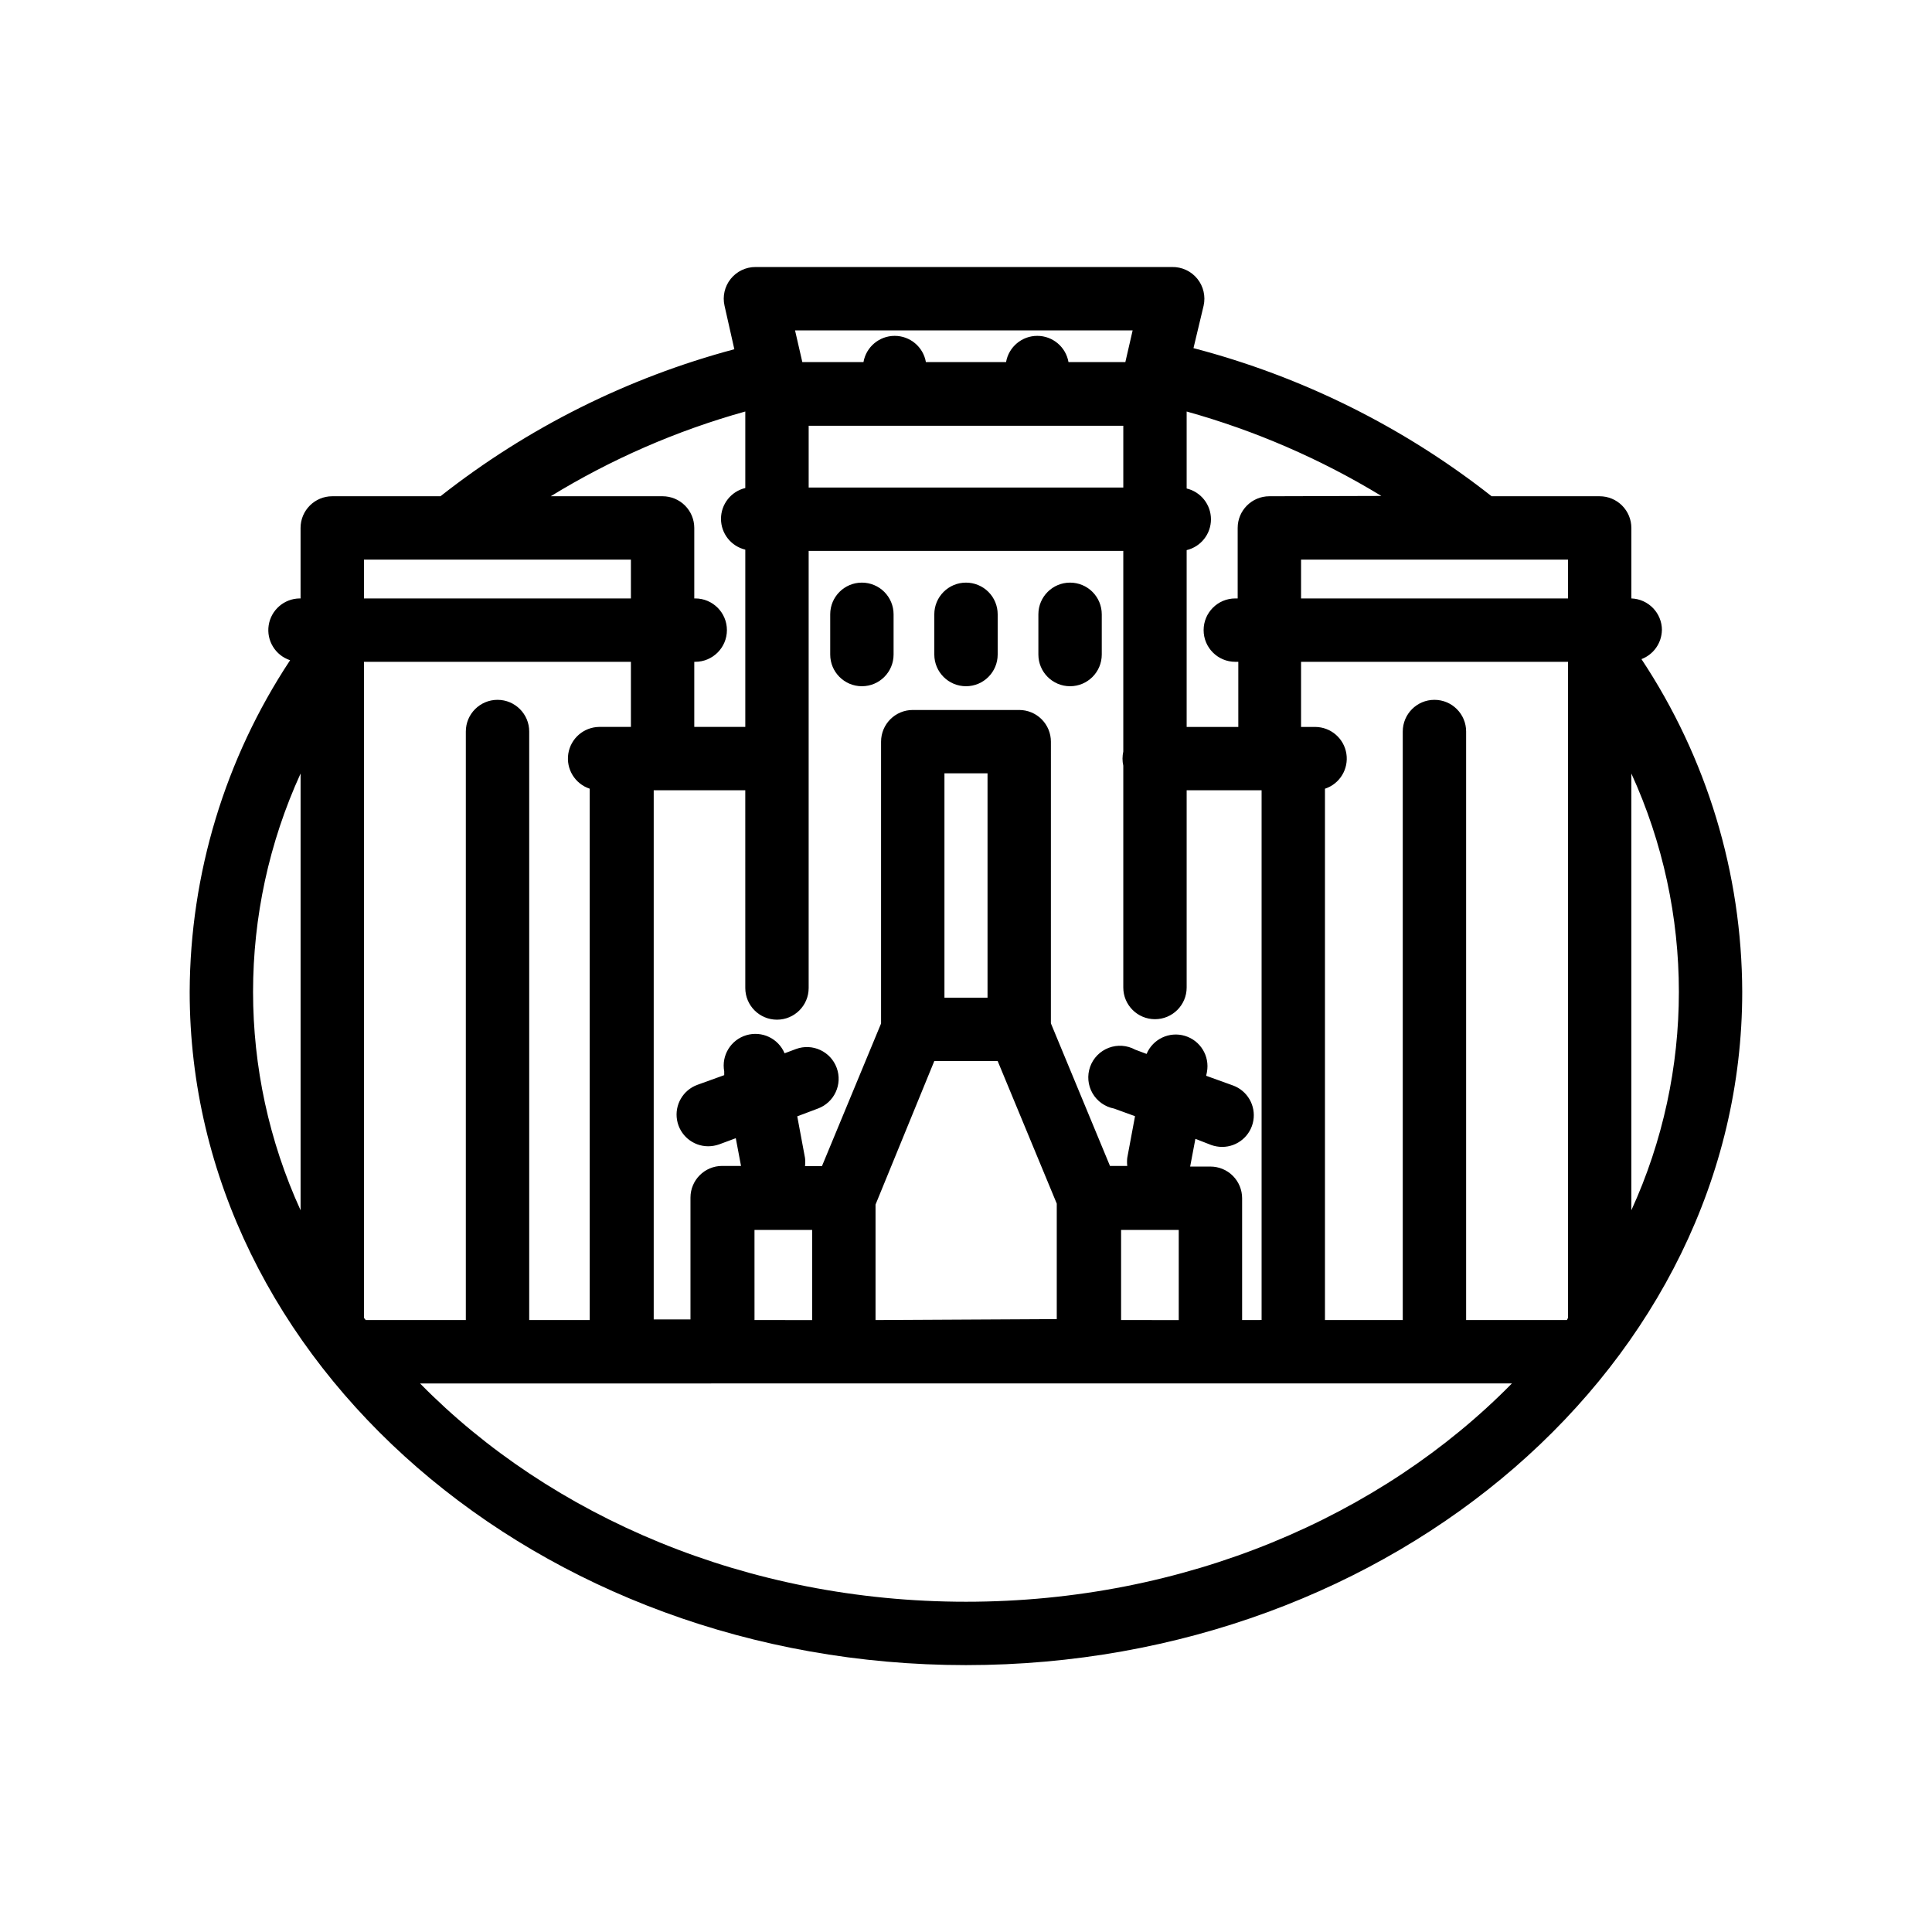 <?xml version="1.0" encoding="UTF-8"?>
<!-- Uploaded to: SVG Find, www.svgrepo.com, Generator: SVG Find Mixer Tools -->
<svg fill="#000000" width="800px" height="800px" version="1.1" viewBox="144 144 512 512" xmlns="http://www.w3.org/2000/svg">
 <g>
  <path d="m584.43 310.99c0.004-4.523-3.578-8.238-8.102-8.398v-18.68c0-2.231-0.887-4.363-2.461-5.938-1.574-1.578-3.711-2.461-5.938-2.461h-28.633c-23.359-18.375-50.258-31.738-79.012-39.254l2.688-11.254c0.559-2.488-0.043-5.102-1.641-7.094-1.637-2.047-4.137-3.211-6.758-3.148h-110.38c-2.551 0-4.957 1.16-6.551 3.148-1.598 1.992-2.199 4.606-1.637 7.094l2.602 11.547c-28.336 7.562-54.836 20.82-77.879 38.961h-28.676c-4.637 0-8.398 3.758-8.398 8.398v18.68h-0.25c-4.106 0.051-7.574 3.062-8.199 7.121s1.777 7.973 5.68 9.254c-17.246 26.07-26.5 56.613-26.617 87.875 0 98.367 92.363 178.43 205.72 178.43 113.36 0 205.72-80.062 205.72-178.43-0.086-31.371-9.371-62.023-26.703-88.168 3.203-1.215 5.348-4.258 5.414-7.684zm-25.191 182.84h-26.699v-155.97c0-4.641-3.762-8.398-8.398-8.398s-8.395 3.758-8.395 8.398v155.97h-20.617v-140.81c3.91-1.285 6.312-5.211 5.676-9.277-0.637-4.062-4.121-7.066-8.234-7.098h-3.777v-17.254h70.742v173.86zm-86.066 0v-32.285c0-2.227-0.883-4.363-2.457-5.938s-3.711-2.457-5.938-2.457h-5.375l1.387-7.348 4.199 1.637h-0.004c0.934 0.328 1.91 0.5 2.898 0.504 4.074-0.004 7.559-2.934 8.262-6.949 0.703-4.012-1.578-7.953-5.406-9.34l-7.094-2.562 0.211-1.008h-0.004c0.781-4.219-1.738-8.344-5.848-9.574-4.109-1.23-8.484 0.836-10.148 4.789l-3.023-1.133c-2.152-1.18-4.719-1.355-7.012-0.484-2.297 0.875-4.098 2.707-4.926 5.023-0.824 2.312-0.598 4.871 0.625 7.004 1.223 2.129 3.316 3.617 5.731 4.074l5.543 2.016-2.059 11.043v-0.004c-0.082 0.711-0.082 1.43 0 2.144h-4.578l-15.66-37.785 0.004-74.648c0-2.231-0.887-4.363-2.461-5.938-1.574-1.578-3.711-2.461-5.938-2.461h-28.215c-4.637 0-8.395 3.758-8.395 8.398v74.688l-15.66 37.785h-4.492c0.082-0.711 0.082-1.43 0-2.141l-2.059-11.043 5.457-2.055c4.359-1.602 6.598-6.434 4.996-10.789-1.598-4.359-6.43-6.598-10.789-4.996l-3.023 1.133c-1.664-3.953-6.035-6.019-10.145-4.789s-6.633 5.356-5.852 9.574v1.008l-7.094 2.562c-3.832 1.387-6.109 5.328-5.406 9.34 0.703 4.016 4.188 6.945 8.262 6.949 0.984-0.004 1.965-0.176 2.894-0.504l4.41-1.637 1.387 7.348h-4.996c-4.641 0-8.398 3.758-8.398 8.395v32.285h-9.742v-140.23h24.266l0.004 52.398c0 4.637 3.758 8.395 8.395 8.395 4.641 0 8.398-3.758 8.398-8.395v-115.84h83.379v53.152c-0.129 0.621-0.199 1.254-0.207 1.891 0 0.633 0.07 1.266 0.207 1.887v58.777c0 4.641 3.762 8.398 8.398 8.398 4.637 0 8.395-3.758 8.395-8.398v-52.27h19.859v140.39zm-32.074 0v-23.887h15.281v23.891zm-65.074 0v-30.605l15.574-38.039h16.793l15.66 37.785v30.605zm-32.074 0-0.004-23.887h15.281v23.891zm61.754-85.438h-11.418v-59.449h11.418zm-121.46 85.438v-155.97c0-4.641-3.762-8.398-8.398-8.398-4.637 0-8.398 3.758-8.398 8.398v155.97h-26.531l-0.465-0.586v-173.86h70.746v17.254h-8.398c-4.106 0.051-7.574 3.062-8.199 7.121-0.621 4.059 1.781 7.973 5.68 9.254v140.81zm157.44-237v16.375h-83.379v-16.375zm117.85 45.762h-70.742v-10.285h70.742zm-79.141-27.078c-4.637 0-8.398 3.758-8.398 8.398v18.68h-0.629c-4.637 0-8.395 3.762-8.395 8.398 0 4.637 3.758 8.398 8.395 8.398h0.797v17.254h-13.688v-46.855c3.777-0.902 6.441-4.281 6.441-8.164 0-3.887-2.664-7.262-6.441-8.168v-20.402c18.145 5.059 35.508 12.586 51.602 22.375zm-36.234-43.957-1.93 8.398-15.07-0.004c-0.707-4.016-4.195-6.945-8.273-6.945s-7.566 2.93-8.27 6.945h-21.246c-0.703-4.016-4.191-6.945-8.27-6.945s-7.566 2.93-8.27 6.945h-16.207l-1.93-8.398zm-102.65 21.496v20.277c-3.777 0.906-6.441 4.281-6.441 8.168 0 3.883 2.664 7.258 6.441 8.164v46.98h-13.52v-17.254h0.25c4.641 0 8.398-3.762 8.398-8.398 0-4.637-3.758-8.398-8.398-8.398h-0.25v-18.68c0-2.231-0.887-4.363-2.461-5.938-1.574-1.578-3.711-2.461-5.938-2.461h-29.641c16.059-9.844 33.414-17.402 51.559-22.461zm-101.06 39.254h70.746v10.285h-70.746zm-16.793 56.68v115.75c-16.793-36.758-16.793-78.996 0-115.75zm31.656 161.64 289.36-0.004c-34.68 35.309-86.656 57.855-144.68 57.855-58.023 0-110-22.547-144.68-57.855zm321.01-45.891v-115.75c16.793 36.754 16.793 78.992 0 115.75z"/>
  <path d="m400 298.4c-4.641 0-8.398 3.758-8.398 8.395v10.664c0 4.637 3.758 8.398 8.398 8.398 4.637 0 8.395-3.762 8.395-8.398v-10.664c0-2.227-0.883-4.363-2.457-5.938-1.578-1.574-3.711-2.457-5.938-2.457z"/>
  <path d="m372.41 298.4c-4.637 0-8.395 3.758-8.395 8.395v10.664c0 4.637 3.758 8.398 8.395 8.398 4.637 0 8.398-3.762 8.398-8.398v-10.664c0-2.227-0.887-4.363-2.461-5.938-1.574-1.574-3.711-2.457-5.938-2.457z"/>
  <path d="m427.58 298.4c-4.637 0-8.398 3.758-8.398 8.395v10.664c0 4.637 3.762 8.398 8.398 8.398s8.398-3.762 8.398-8.398v-10.664c0-2.227-0.887-4.363-2.461-5.938s-3.711-2.457-5.938-2.457z"/>
 </g>
</svg>